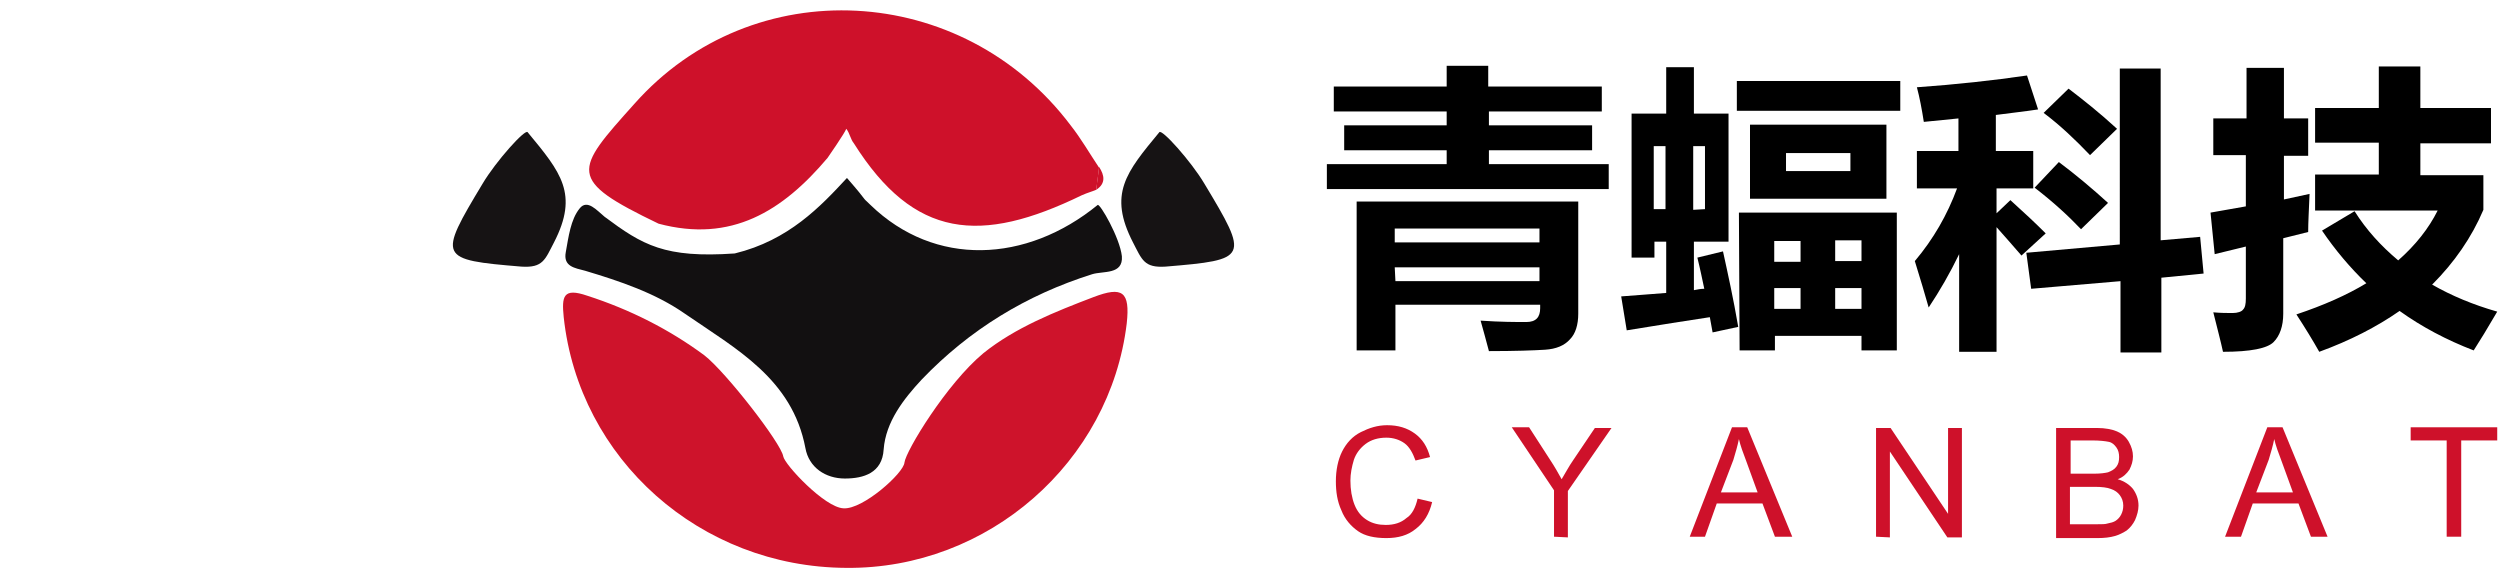 <?xml version="1.0" encoding="utf-8"?>
<!-- Generator: Adobe Illustrator 23.0.0, SVG Export Plug-In . SVG Version: 6.00 Build 0)  -->
<svg version="1.1" id="图层_1" xmlns="http://www.w3.org/2000/svg" xmlns:xlink="http://www.w3.org/1999/xlink" x="0px" y="0px"
	 viewBox="0 0 361 82.3" style="enable-background:new 0 0 361 82.3;" xml:space="preserve">
<style type="text/css">
	.st0{fill:#CE112A;}
	.st1{fill:#CE132B;}
	.st2{fill:#121011;}
	.st3{fill:#161314;}
</style>
<g>
	<path class="st0" d="M95.1,32.3c-13.3-6.4-12.2-7.6-3.5-17.3c17.1-19.3,47.4-17.6,63,3.1c1.5,1.9,2.7,4,4.1,6.1
		c-0.1,1.1-0.3,2.2-0.4,3.2l0,0c-0.7,0.3-1.2,0.4-2.1,0.8c-14.6,7.1-24.2,6.3-32.9-7.5c-0.5-0.6-0.6-1.5-1.1-2.1
		c-0.2,0.6-2.7,4.2-2.7,4.2C113,30.5,105.6,35.1,95.1,32.3z"/>
	<path class="st1" d="M122.2,82c-21.1-0.1-38.6-15.7-40.8-36.2c-0.3-3-0.1-4.3,3.4-3.1c6.2,2,11.9,4.9,16.9,8.6
		c3.1,2.4,11.1,12.7,11.4,14.6c0.2,1.2,6,7.4,8.7,7.5c2.8,0.2,8.7-5.1,8.8-6.6c0.2-1.7,6.1-11.4,11.4-15.8c4.6-3.7,10.4-6,15.9-8.1
		c4.2-1.6,5.3-0.8,4.8,3.8C160.3,66.7,142.7,82.2,122.2,82z"/>
	<path class="st2" d="M158.5,29.6c0.3-0.3,3.2,4.7,3.5,7.4c0.2,2.7-2.7,2.1-4.3,2.6c-9.5,3-17.7,8-24.6,15.2
		c-2.6,2.8-5.2,6.1-5.5,10.1c-0.2,3.4-2.9,4.2-5.6,4.2c-2.8,0-5.2-1.6-5.7-4.4c-1.9-10-10-14.3-17.4-19.4c-4.3-3-9.4-4.7-14.4-6.2
		c-1.5-0.4-3.2-0.6-2.8-2.7c0.4-2.2,0.7-4.7,2-6.3c1.1-1.4,2.5,0.3,3.6,1.2c5.5,4.1,8.7,6,18.8,5.3c7.8-1.9,12.4-6.8,16.2-10.9
		c3.4,3.9,1.8,2.4,3.4,3.9C135,38.6,148.2,38,158.5,29.6z"/>
	<path class="st3" d="M167.4,19.1c-4.8,5.8-7.4,8.9-3.8,15.9c1.3,2.5,1.6,3.7,4.7,3.5c12-1,12.1-1.2,5.6-12
		C172,23.3,167.7,18.5,167.4,19.1z"/>
	<path class="st3" d="M76.2,19.1C81,24.9,83.6,28,80,35c-1.3,2.5-1.6,3.7-4.7,3.5c-12-1-12.1-1.2-5.6-12
		C71.6,23.3,75.9,18.5,76.2,19.1z"/>
	<path class="st0" d="M158.3,27.4c0.1-1.1,0.3-2.2,0.4-3.3C159.5,25.3,159.7,26.5,158.3,27.4z"/>
	<g>
		<path d="M191.6,23.7h17.3v-2h-14.8v-3.6h14.8v-2h-16.3v-3.6h16.3v-3h6v3h16.4v3.6H215v2h14.9v3.6H215v2h17.3v3.6h-40.7V23.7z
			 M201.5,50.6h-5.6V29.1h32v16.2c0,1.6-0.4,2.9-1.2,3.7c-0.8,0.9-2,1.4-3.6,1.5s-4.3,0.2-8.1,0.2c-0.4-1.5-0.8-3-1.2-4.4
			c2.9,0.2,5.1,0.2,6.6,0.2c1.4,0,2-0.7,2-2V44h-20.9V50.6z M222.3,33h-20.9v2h20.9V33z M201.5,40.6h20.8v-2h-20.9L201.5,40.6
			L201.5,40.6z"/>
		<path d="M248.8,36.3c0.7,3.2,1.5,6.8,2.2,10.9l-3.7,0.8c-0.1-0.7-0.3-1.5-0.4-2.2c-3.2,0.5-7.2,1.1-12,1.9l-0.8-4.9
			c1.6-0.1,3.7-0.3,6.5-0.5v-7.4h-1.7v2.3h-3.3V16.4h5V9.7h4v6.7h5v18.5h-5v7c0.5-0.1,1-0.2,1.5-0.2c-0.3-1.4-0.6-2.9-1-4.5
			L248.8,36.3z M238.8,30.2h1.7v-9.1h-1.7V30.2z M246.2,30.2v-9.1h-1.7v9.2L246.2,30.2L246.2,30.2z M250.8,11.7h23.6V16h-23.6V11.7z
			 M251.1,30.7h22.8v19.9h-5.1v-2.1h-12.5v2.1h-5.1L251.1,30.7L251.1,30.7z M252.7,18h19.7v10.7h-19.7V18z M256.2,37.8h3.8v-3h-3.8
			V37.8z M256.2,44.6h3.8v-3h-3.8V44.6z M267.2,22.1h-9.3v2.6h9.3V22.1z M268.8,34.7H265v3h3.8V34.7z M265,44.6h3.8v-3H265V44.6z"/>
		<path d="M276.5,37.7c2.7-3.2,4.7-6.7,6.1-10.5h-5.8v-5.4h6v-4.7l-5,0.5c-0.3-1.9-0.6-3.5-1-5c5.7-0.4,11.1-1,15.9-1.7l1.6,4.9
			c-1.9,0.3-3.9,0.5-6.1,0.8v5.2h5.4v5.4h-5.3v3.6l2-1.9c2,1.8,3.7,3.4,5.1,4.8l-3.5,3.2c-1.4-1.6-2.6-3-3.6-4.1v18h-5.4V36.7
			c-1.3,2.7-2.8,5.3-4.4,7.7C278,42.6,277.3,40.3,276.5,37.7z M292.6,36.5l13.5-1.2V9.9h5.9v24.8l5.7-0.5l0.5,5.3l-6.1,0.6v10.8
			h-5.9V40.6l-12.9,1.1L292.6,36.5z M297.3,23.4c2.4,1.8,4.8,3.8,7.1,5.9l-3.9,3.8c-1.9-2-4.1-4-6.7-6L297.3,23.4z M298.7,12.8
			c2.1,1.6,4.5,3.5,7,5.8l-3.9,3.8c-2.1-2.2-4.3-4.3-6.7-6.1L298.7,12.8z"/>
		<path d="M319.7,17.1h4.7V9.8h5.4v7.3h3.5v5.4h-3.5v6.3l3.7-0.8c-0.1,2.4-0.2,4.2-0.2,5.5l-3.6,0.9v10.9c0,1.8-0.5,3.2-1.4,4.1
			c-0.9,0.9-3.3,1.4-7.3,1.4c-0.3-1.4-0.8-3.3-1.4-5.7c1.1,0.1,2,0.1,2.8,0.1c0.7,0,1.3-0.2,1.5-0.5c0.3-0.3,0.4-0.8,0.4-1.6v-7.5
			l-4.5,1.1l-0.6-6l5.1-0.9v-7.4h-4.7v-5.3C319.6,17.1,319.7,17.1,319.7,17.1z M359.7,20.7h-10.2v4.6h9.1v5c-1.7,4-4.2,7.6-7.4,10.8
			c2.8,1.6,5.9,2.9,9.4,3.9c-1.4,2.4-2.5,4.2-3.4,5.6c-3.9-1.5-7.5-3.4-10.7-5.7c-3.3,2.3-7.2,4.3-11.6,5.9c-0.9-1.6-2-3.4-3.3-5.4
			c3.9-1.3,7.3-2.8,10.1-4.5c-2.3-2.2-4.5-4.8-6.4-7.6l4.7-2.8c1.7,2.7,3.8,5,6.3,7.1c2.5-2.2,4.4-4.6,5.7-7.2h-17.7v-5.2h9.2v-4.6
			h-9.2v-5h9.2v-6h6v6h10.2L359.7,20.7L359.7,20.7z"/>
	</g>
	<path class="st0" d="M204.7,72l2.1,0.5c-0.4,1.7-1.2,3-2.4,3.9c-1.1,0.9-2.5,1.3-4.2,1.3s-3.1-0.3-4.1-1s-1.9-1.7-2.4-3
		c-0.6-1.3-0.8-2.7-0.8-4.2c0-1.6,0.3-3.1,0.9-4.3c0.6-1.2,1.5-2.2,2.7-2.8s2.4-1,3.8-1c1.6,0,2.9,0.4,4,1.2s1.8,1.9,2.2,3.4
		l-2.1,0.5c-0.4-1.1-0.9-2-1.6-2.5c-0.7-0.5-1.6-0.8-2.6-0.8c-1.2,0-2.2,0.3-3,0.9s-1.4,1.4-1.7,2.3c-0.3,1-0.5,2-0.5,3
		c0,1.3,0.2,2.5,0.6,3.5c0.4,1,1,1.7,1.8,2.2s1.7,0.7,2.7,0.7c1.2,0,2.2-0.3,3-1C203.9,74.3,204.4,73.3,204.7,72z"/>
	<path class="st0" d="M224.4,77.5v-6.7l-6.1-9.1h2.5l3.1,4.8c0.6,0.9,1.1,1.8,1.6,2.7c0.5-0.8,1-1.8,1.7-2.8l3.1-4.6h2.4l-6.3,9.1
		v6.7L224.4,77.5L224.4,77.5z"/>
	<path class="st0" d="M244,77.5l6.1-15.8h2.2l6.5,15.8h-2.5l-1.8-4.8h-6.6l-1.7,4.8H244z M248.5,71.1h5.3l-1.6-4.4
		c-0.5-1.3-0.9-2.4-1.1-3.3c-0.2,1-0.5,2-0.8,3L248.5,71.1z"/>
	<path class="st0" d="M270.9,77.5V61.8h2.1l8.3,12.4V61.8h2v15.8h-2.1l-8.3-12.4v12.4L270.9,77.5L270.9,77.5z"/>
	<path class="st0" d="M296.9,77.5V61.8h5.9c1.2,0,2.2,0.2,2.9,0.5s1.3,0.8,1.7,1.5c0.4,0.7,0.6,1.4,0.6,2.1c0,0.7-0.2,1.3-0.5,1.9
		c-0.4,0.6-0.9,1.1-1.7,1.4c1,0.3,1.7,0.8,2.2,1.4c0.5,0.7,0.8,1.5,0.8,2.4c0,0.7-0.2,1.4-0.5,2.1c-0.3,0.6-0.7,1.1-1.2,1.5
		c-0.5,0.3-1,0.6-1.7,0.8c-0.7,0.2-1.5,0.3-2.5,0.3h-6V77.5z M299,68.4h3.4c0.9,0,1.6-0.1,2-0.2c0.5-0.2,0.9-0.4,1.2-0.8
		c0.3-0.4,0.4-0.8,0.4-1.4c0-0.5-0.1-1-0.4-1.4s-0.6-0.7-1.1-0.8s-1.3-0.2-2.4-0.2H299V68.4L299,68.4z M299,75.7h3.9
		c0.7,0,1.1,0,1.4-0.1c0.5-0.1,0.9-0.2,1.2-0.4c0.3-0.2,0.6-0.5,0.8-0.9s0.3-0.8,0.3-1.3c0-0.6-0.2-1.1-0.5-1.5
		c-0.3-0.4-0.7-0.7-1.3-0.9c-0.5-0.2-1.3-0.3-2.3-0.3h-3.6v5.4C298.9,75.7,299,75.7,299,75.7z"/>
	<path class="st0" d="M321.3,77.5l6.1-15.8h2.2l6.5,15.8h-2.4l-1.8-4.8h-6.6l-1.7,4.8H321.3z M325.8,71.1h5.3l-1.6-4.4
		c-0.5-1.3-0.9-2.4-1.1-3.3c-0.2,1-0.5,2-0.8,3L325.8,71.1z"/>
	<path class="st0" d="M353.3,77.5V63.6h-5.2v-1.9h12.5v1.9h-5.2v13.9H353.3z"/>
</g>
</svg>
